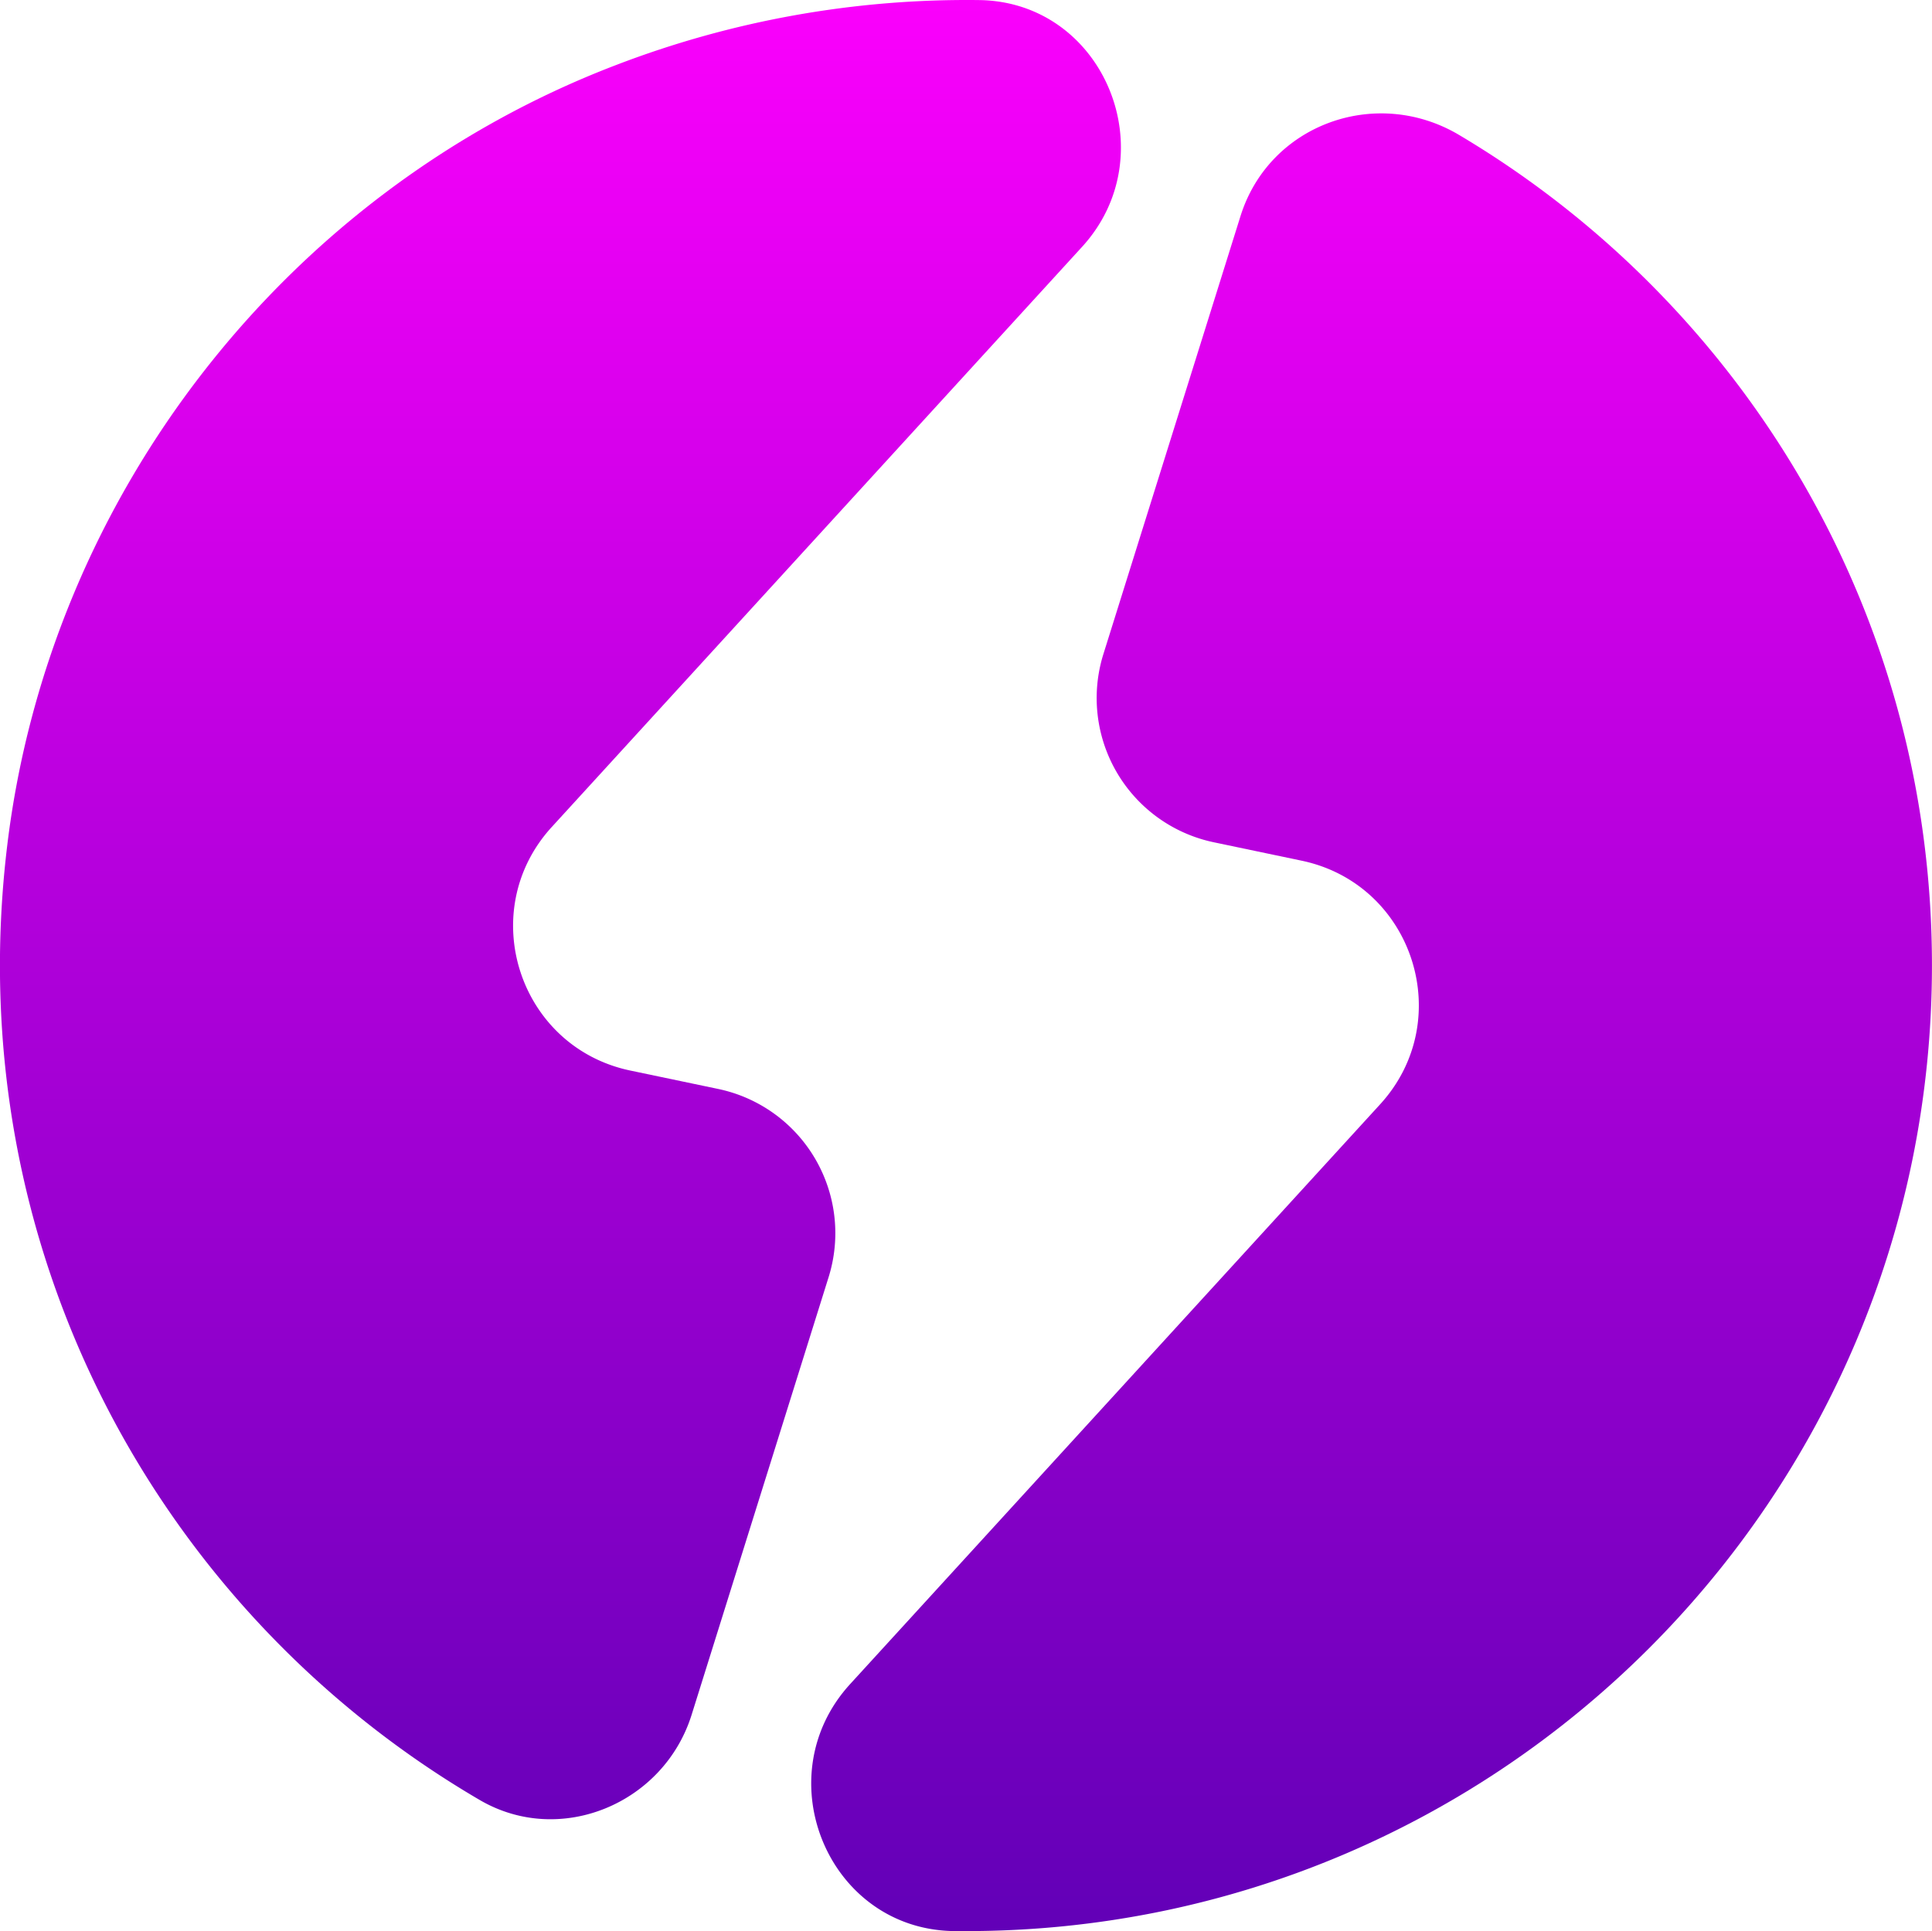 <svg xmlns="http://www.w3.org/2000/svg" xmlns:xlink="http://www.w3.org/1999/xlink" viewBox="0 0 1210.97 1210.58"><defs><style>.cls-1{fill:url(#linear-gradient);}.cls-2{fill:url(#linear-gradient-2);}</style><linearGradient id="linear-gradient" x1="351.3" y1="-37.04" x2="351.3" y2="1501.89" gradientUnits="userSpaceOnUse"><stop offset="0" stop-color="#ff00fe"/><stop offset="1" stop-color="#3d00a6"/></linearGradient><linearGradient id="linear-gradient-2" x1="859.72" y1="-37.04" x2="859.72" y2="1501.89" xlink:href="#linear-gradient"/></defs><g id="Layer_2" data-name="Layer 2"><g id="Layer_1-2" data-name="Layer 1"><path class="cls-1" d="M450.16,682.63,395.1,671.1c-70-14.68-97.49-99.93-49.23-152.71L678.25,154.73c53-58,14-153.64-64.52-154.68a613.19,613.19,0,0,0-228,40.88c-206.28,79-354.66,269.69-381.19,489-30.73,254,96.37,481.75,296.2,598.46,50.42,29.45,115.31,2.29,132.76-53.42L519.37,800.6A92.37,92.37,0,0,0,450.16,682.63Z"/><path class="cls-2" d="M914.51,84.57c-52-30.83-119-6.68-137,51L691.61,410a92.37,92.37,0,0,0,69.21,118l55,11.53c70,14.66,97.49,99.91,49.25,152.71L532.85,1055.71C479.59,1114,519.11,1209.55,598,1210.54l7.67,0c334,0,605.27-270.85,605.27-605.29C1211,383.64,1092,190,914.51,84.57Z"/></g></g></svg>